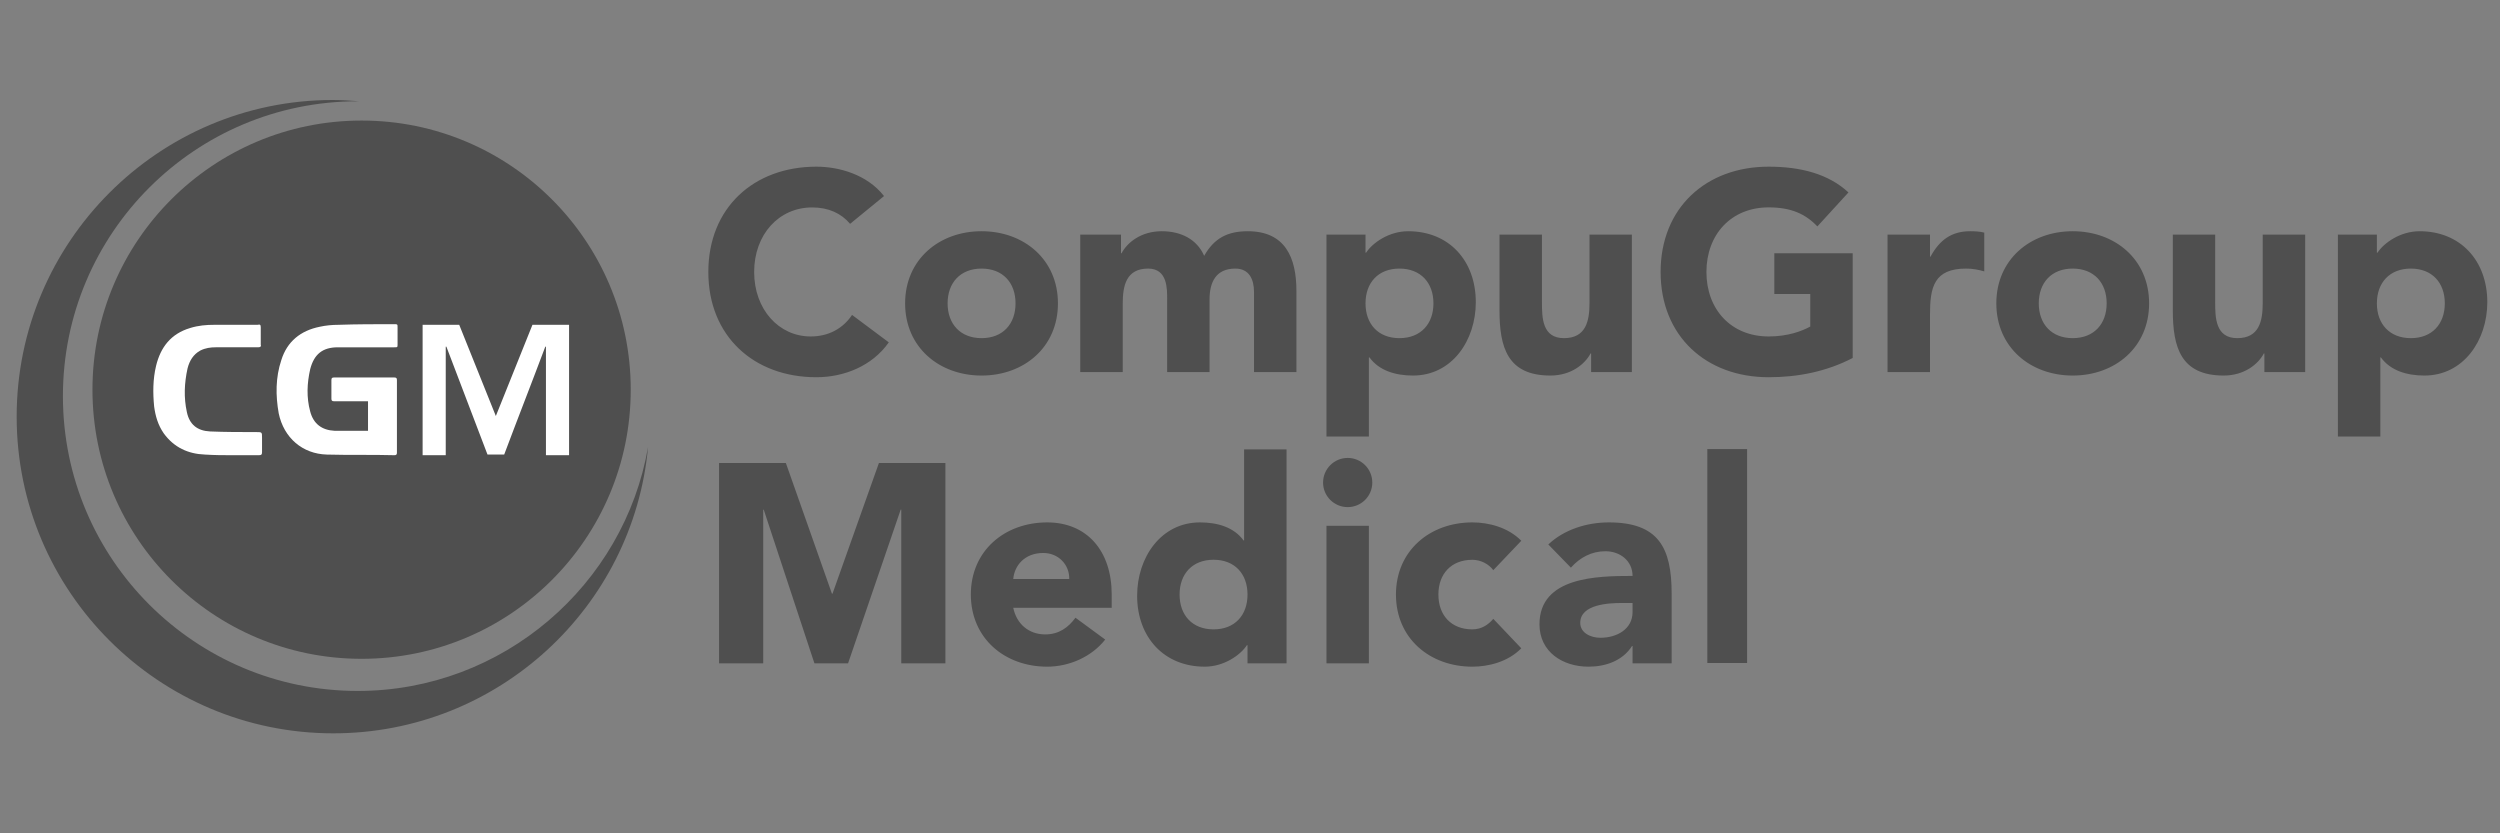 <svg width="300" height="100" viewBox="0 0 300 100" fill="none" xmlns="http://www.w3.org/2000/svg">
<rect x="0" y="0" width="300" height="100" fill="#808080" stroke="none"/>
<path d="M97.965 20C90.463 20 85 24.924 85 32.639C85 40.34 90.463 45.268 97.965 45.268C101.259 45.268 104.655 43.937 106.655 41.083L102.246 37.79C101.163 39.421 99.424 40.376 97.286 40.376C93.45 40.376 90.498 37.116 90.498 32.639C90.498 28.154 93.453 24.892 97.46 24.892C99.427 24.892 100.958 25.605 102.01 26.861L106.083 23.529C104.043 20.921 100.649 20 97.965 20ZM212.238 20C204.739 20 199.273 24.927 199.273 32.639C199.273 40.343 204.739 45.268 212.238 45.268C215.772 45.268 219.199 44.582 222.325 42.957V30.395H212.917V35.282H217.231V39.187C216.249 39.726 214.55 40.376 212.238 40.376C207.725 40.376 204.771 37.119 204.771 32.639C204.771 28.154 207.725 24.886 212.238 24.886C214.925 24.886 216.657 25.669 218.084 27.17L221.815 23.091C219.402 20.853 216.044 20 212.238 20ZM117.791 27.747C112.695 27.747 108.613 31.143 108.613 36.404C108.613 41.667 112.695 45.066 117.791 45.066C122.881 45.066 126.953 41.667 126.953 36.404C126.953 31.143 122.881 27.747 117.791 27.747ZM139.407 27.747C136.928 27.747 135.268 29.1 134.588 30.39H134.521V28.151H129.629V44.651H134.728V36.438C134.728 34.294 135.133 32.23 137.78 32.23C140.122 32.23 140.058 34.698 140.058 35.927V44.651H145.146V35.927C145.146 33.89 145.892 32.23 148.238 32.23C149.896 32.23 150.482 33.515 150.482 35.046V44.651H155.57V34.906C155.57 30.896 154.215 27.747 149.735 27.747C147.287 27.747 145.69 28.597 144.501 30.698C143.62 28.698 141.713 27.747 139.407 27.747ZM168.984 27.747C166.672 27.747 164.71 29.136 163.929 30.323H163.862V28.151H159.177V52.387H164.266V42.884H164.333C165.489 44.479 167.46 45.066 169.562 45.066C174.249 45.066 177.096 40.844 177.096 36.264C177.096 31.271 173.872 27.747 168.984 27.747ZM236.418 27.747C234.179 27.747 232.752 28.799 231.66 30.799H231.599V28.151H226.505V44.651H231.599V37.762C231.599 34.468 232.068 32.23 235.941 32.23C236.691 32.23 237.401 32.359 238.112 32.567V27.916C237.633 27.779 236.994 27.747 236.418 27.747ZM248.726 27.747C243.634 27.747 239.559 31.143 239.559 36.404C239.559 41.667 243.634 45.066 248.726 45.066C253.819 45.066 257.893 41.667 257.893 36.404C257.893 31.143 253.819 27.747 248.726 27.747ZM290.354 27.747C288.042 27.747 286.077 29.136 285.299 30.323H285.226V28.151H280.547V52.387H285.641V42.884H285.703C286.859 44.479 288.83 45.066 290.931 45.066C295.619 45.066 298.477 40.844 298.477 36.264C298.477 31.271 295.242 27.747 290.354 27.747ZM179.94 28.151V37.245C179.94 41.664 180.887 45.066 186.05 45.066C188.526 45.066 190.189 43.699 190.869 42.412H190.936V44.651H195.823V28.151H190.74V36.365C190.74 38.502 190.327 40.578 187.677 40.578C185.063 40.578 185.034 38.13 185.034 36.23V28.151H179.94ZM260.738 28.151V37.245C260.738 41.664 261.684 45.066 266.847 45.066C269.317 45.066 270.987 43.699 271.661 42.412H271.728V44.651H276.62V28.151H271.526V36.365C271.526 38.502 271.118 40.578 268.474 40.578C265.861 40.578 265.82 38.13 265.82 36.23V28.151H260.738ZM117.791 32.23C120.338 32.23 121.864 33.925 121.864 36.404C121.864 38.88 120.338 40.578 117.791 40.578C115.245 40.578 113.713 38.88 113.713 36.404C113.713 33.925 115.245 32.23 117.791 32.23ZM167.929 32.23C170.479 32.23 172.013 33.925 172.013 36.404C172.013 38.88 170.479 40.578 167.929 40.578C165.386 40.578 163.862 38.88 163.862 36.404C163.862 33.925 165.386 32.23 167.929 32.23ZM248.726 32.23C251.27 32.23 252.799 33.925 252.799 36.404C252.799 38.88 251.27 40.578 248.726 40.578C246.177 40.578 244.653 38.88 244.653 36.404C244.653 33.925 246.177 32.23 248.726 32.23ZM289.304 32.23C291.848 32.23 293.377 33.925 293.377 36.404C293.377 38.88 291.848 40.578 289.304 40.578C286.755 40.578 285.226 38.88 285.226 36.404C285.226 33.925 286.755 32.23 289.304 32.23Z" fill="#4F4F4F"/>
<path d="M204.877 53.891V79.557H209.652V53.891H204.877ZM149.292 53.925V64.859H149.23C148.072 63.264 146.1 62.688 143.996 62.688C139.315 62.688 136.456 66.898 136.456 71.484C136.456 76.47 139.689 80.001 144.568 80.001C146.883 80.001 148.854 78.606 149.629 77.42H149.702V79.597H154.386V53.925H149.292ZM161.724 54.951C160.093 54.951 158.768 56.276 158.768 57.908C158.768 59.533 160.093 60.853 161.724 60.853C163.356 60.853 164.675 59.533 164.675 57.908C164.675 56.276 163.356 54.951 161.724 54.951ZM86.285 55.557V79.597H91.586V61.162H91.648L97.729 79.597H101.769L108.08 61.162H108.153V79.597H113.449V55.557H105.471L99.9 71.243H99.833L94.302 55.557H86.285ZM125.662 62.688C120.569 62.688 116.501 66.081 116.501 71.338C116.501 76.605 120.569 80.001 125.662 80.001C128.309 80.001 130.993 78.82 132.624 76.747L129.056 74.127C128.209 75.282 127.089 76.129 125.427 76.129C123.454 76.129 121.998 74.88 121.589 72.937H133.404V71.338C133.404 66.081 130.417 62.688 125.662 62.688ZM176.681 62.688C171.588 62.688 167.514 66.084 167.514 71.344C167.514 76.611 171.588 80.001 176.681 80.001C178.617 80.001 180.957 79.427 182.555 77.796L179.194 74.261C178.618 74.948 177.8 75.524 176.681 75.524C174.138 75.524 172.608 73.826 172.608 71.344C172.608 68.871 174.138 67.176 176.681 67.176C177.73 67.176 178.682 67.714 179.194 68.421L182.555 64.892C180.957 63.267 178.617 62.688 176.681 62.688ZM193.062 62.688C190.376 62.688 187.661 63.567 185.797 65.336L188.507 68.118C189.593 66.898 190.991 66.149 192.653 66.149C194.422 66.149 195.907 67.312 195.907 69.111C191.668 69.111 184.737 69.212 184.737 74.912C184.737 78.236 187.524 80.001 190.622 80.001C192.69 80.001 194.723 79.284 195.845 77.521H195.907V79.597H200.597V71.209C200.597 65.705 199 62.688 193.062 62.688ZM159.177 63.097V79.597H164.266V63.097H159.177ZM125.191 66.357C127.024 66.357 128.347 67.777 128.31 69.481H121.589C121.727 67.88 122.947 66.357 125.191 66.357ZM145.629 67.17C148.175 67.17 149.702 68.874 149.702 71.344C149.702 73.829 148.175 75.524 145.629 75.524C143.082 75.524 141.55 73.829 141.55 71.344C141.55 68.874 143.082 67.17 145.629 67.17ZM194.656 72.359H195.907V73.448C195.907 75.485 194.042 76.533 192.041 76.533C190.913 76.533 189.629 75.967 189.629 74.744C189.629 72.499 193.088 72.359 194.656 72.359Z" fill="#4F4F4F"/>
<path d="M43.392 79.058C61.228 79.058 75.688 64.599 75.688 46.762C75.688 28.925 61.228 14.466 43.392 14.466C25.555 14.466 11.095 28.925 11.095 46.762C11.095 64.599 25.555 79.058 43.392 79.058Z" fill="#4F4F4F"/>
<path d="M50.637 38.977H55.107L59.501 49.923L63.894 38.977H68.288V54.625H65.513V41.598H65.436C63.817 45.915 62.121 50.231 60.503 54.547C59.809 54.547 59.115 54.547 58.499 54.547L53.566 41.598H53.489V54.625H50.714V38.977H50.637Z" fill="white"/>
<path d="M44.162 51.696C44.085 51.696 44.085 51.696 44.085 51.696C42.775 51.696 41.464 51.696 40.154 51.696C38.612 51.619 37.61 50.848 37.225 49.384C36.763 47.688 36.84 45.992 37.225 44.296C37.687 42.524 38.69 41.676 40.539 41.676C42.775 41.676 45.087 41.676 47.322 41.676C47.708 41.676 47.708 41.676 47.708 41.29C47.708 40.597 47.708 39.98 47.708 39.286C47.708 38.901 47.708 38.901 47.245 38.901C45.01 38.901 42.852 38.901 40.616 38.978C39.846 38.978 39.075 39.055 38.381 39.209C36.069 39.672 34.45 40.982 33.756 43.217C33.063 45.298 33.063 47.457 33.448 49.615C34.065 52.544 36.3 54.471 39.229 54.548C41.927 54.625 44.625 54.548 47.322 54.625C47.554 54.625 47.631 54.548 47.631 54.317C47.631 51.388 47.631 48.459 47.631 45.607C47.631 45.376 47.554 45.298 47.322 45.298C44.933 45.298 42.466 45.298 40.077 45.298C39.846 45.298 39.769 45.376 39.769 45.607C39.769 46.378 39.769 47.071 39.769 47.842C39.769 48.073 39.846 48.15 40.077 48.15C41.31 48.15 42.543 48.15 43.777 48.15C43.931 48.15 44.008 48.15 44.162 48.15C44.162 49.384 44.162 50.54 44.162 51.696Z" fill="white"/>
<path d="M27.822 54.625C28.901 54.625 29.98 54.625 31.059 54.625C31.367 54.625 31.444 54.547 31.444 54.239C31.444 53.7 31.444 53.083 31.444 52.543C31.444 51.85 31.444 51.85 30.751 51.85C28.901 51.85 27.051 51.85 25.201 51.773C23.659 51.696 22.734 50.925 22.426 49.46C22.041 47.687 22.118 45.992 22.503 44.219C22.734 43.294 23.197 42.523 24.045 42.061C24.661 41.752 25.278 41.675 25.895 41.675C27.59 41.675 29.286 41.675 30.982 41.675C31.213 41.675 31.367 41.598 31.29 41.367C31.29 40.673 31.29 39.98 31.29 39.286C31.29 38.977 31.213 38.9 30.905 38.977C29.209 38.977 27.436 38.977 25.74 38.977C24.738 38.977 23.813 39.055 22.811 39.363C20.499 40.057 19.266 41.675 18.726 43.911C18.341 45.529 18.341 47.148 18.495 48.767C18.649 49.923 18.957 51.002 19.651 52.004C20.884 53.7 22.58 54.47 24.584 54.547C25.817 54.625 26.82 54.625 27.822 54.625Z" fill="white"/>
<path d="M42.929 82.913C23.428 82.913 7.55 67.112 7.55 47.533C7.55 27.955 23.428 12.154 42.929 12.154C43.006 12.154 43.083 12.154 43.16 12.154C42.081 12.077 41.002 12 39.923 12C19.035 12 2 29.035 2 50C2 70.966 19.035 88 40 88C59.732 88 75.996 72.892 77.769 53.623C74.917 70.195 60.349 82.913 42.929 82.913Z" fill="#4F4F4F"/>
</svg>
